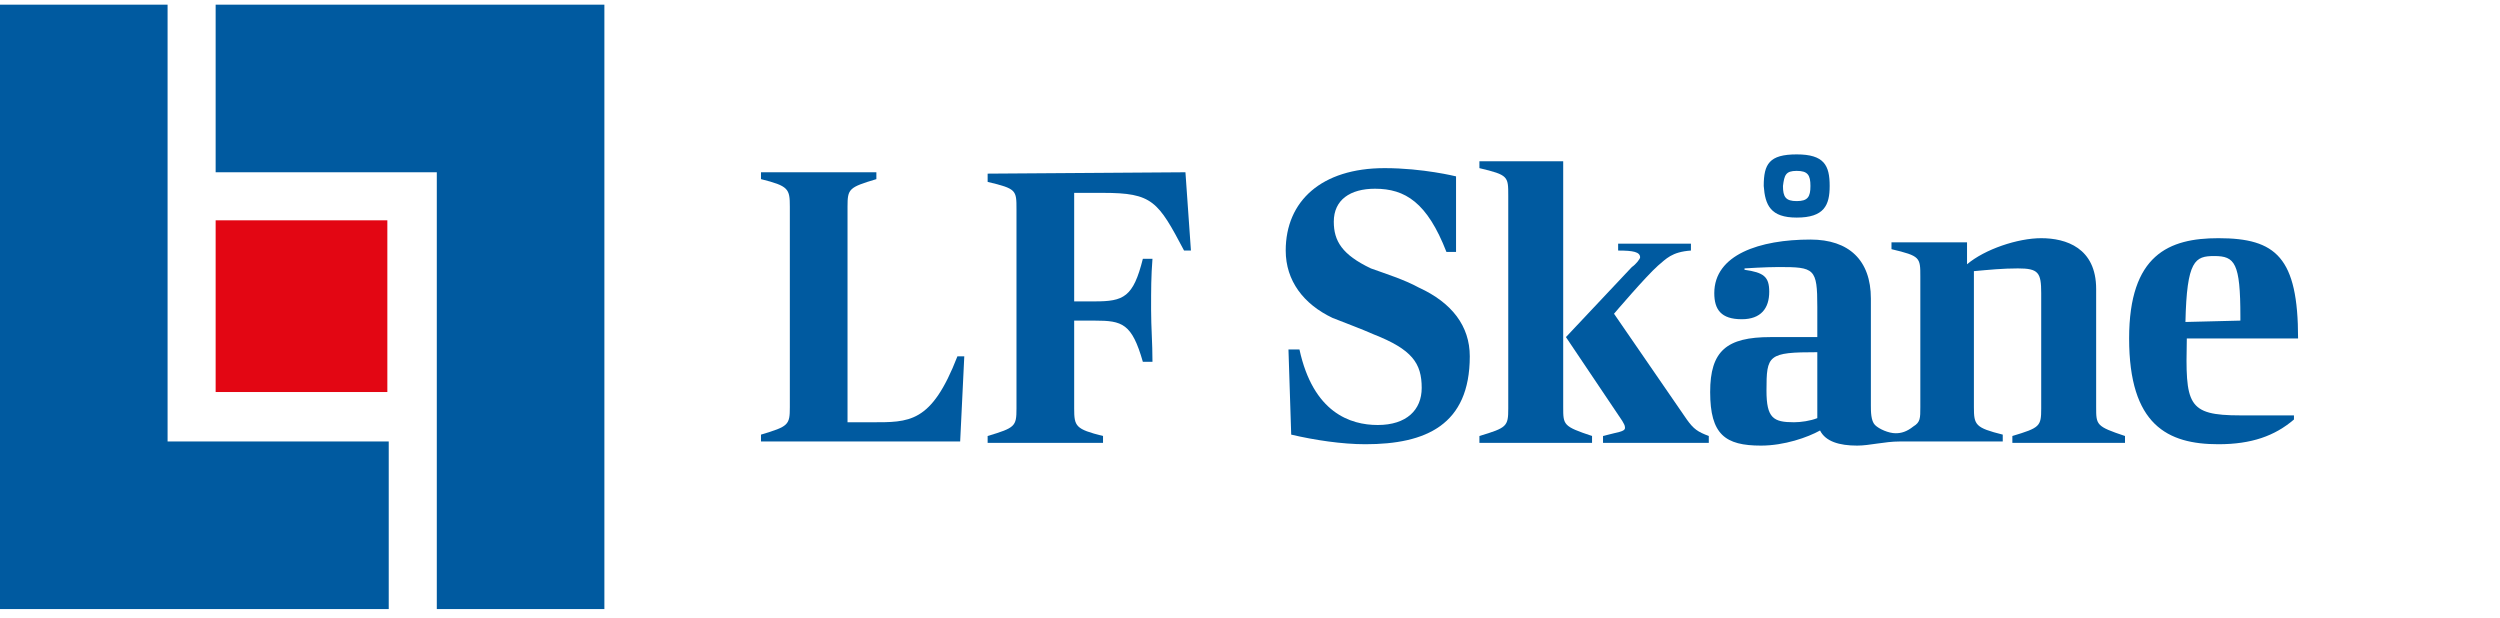 <svg width="182" height="45" viewBox="0 0 182 45" fill="none" xmlns="http://www.w3.org/2000/svg">
<g clip-path="url(#clip0_145_3399)">
<path d="M15.699 0.34V12.54H31.799V44.34H43.999V0.34H15.699Z" fill="#005AA0"/>
<path d="M0 0.34V44.34H28.3V32.14H12.2V0.34H0Z" fill="#005AA0"/>
<path d="M28.199 16.039H15.699V28.539H28.199V16.039Z" fill="#E30613"/>
<path d="M130.8 15.84C132.8 15.84 133.2 14.94 133.2 13.54C133.2 12.04 132.8 11.24 130.8 11.24C128.8 11.24 128.4 11.94 128.4 13.54C128.5 14.94 128.9 15.84 130.8 15.84ZM130.8 12.44C131.6 12.44 131.8 12.74 131.8 13.54C131.8 14.34 131.6 14.64 130.8 14.64C130 14.64 129.8 14.34 129.8 13.54C129.9 12.74 130 12.44 130.8 12.44Z" fill="#005AA0"/>
<path d="M159.2 24.64H167.3C167.3 18.74 165.7 17.34 161.5 17.34C157.9 17.34 155 18.54 155 24.64C155 30.94 157.8 32.34 161.5 32.34C163.9 32.34 165.6 31.74 167 30.54V30.24H163.1C159.2 30.24 159.1 29.44 159.2 24.64ZM161.2 18.64C162.7 18.64 163.1 19.14 163.1 23.04V23.34L159.1 23.44C159.2 18.94 159.8 18.64 161.2 18.64Z" fill="#005AA0"/>
<path d="M63.4 30.741H61.7V15.041C61.7 13.741 61.8 13.641 63.8 13.041V12.541H55.4V13.041C57.4 13.541 57.5 13.741 57.5 15.041V29.641C57.5 30.941 57.4 31.041 55.4 31.641V32.141H69.9L70.2 25.941H69.7C67.8 30.841 66.2 30.741 63.4 30.741Z" fill="#005AA0"/>
<path d="M71.9 12.641V13.241C74 13.741 74 13.841 74 15.241V29.741C74 31.041 73.9 31.141 71.9 31.741V32.241H80.3V31.741C78.3 31.241 78.2 31.041 78.2 29.741V23.341H79.7C81.7 23.341 82.4 23.541 83.2 26.341H83.9C83.9 24.941 83.8 23.841 83.8 22.541C83.8 21.041 83.8 20.141 83.9 18.841H83.2C82.5 21.641 81.8 21.941 79.7 21.941H78.2V14.041H80.3C83.9 14.041 84.3 14.641 86.2 18.241H86.7L86.3 12.541L71.9 12.641Z" fill="#005AA0"/>
<path d="M103.3 20.94C102.2 20.34 100.9 19.94 99.8 19.54C97.7 18.54 97.1 17.54 97.1 16.14C97.1 14.54 98.3 13.74 100.1 13.74C102.3 13.74 103.9 14.74 105.3 18.34H106V12.84C106 12.84 103.6 12.24 100.8 12.24C96.2 12.24 93.6 14.64 93.6 18.24C93.6 20.44 94.9 22.14 97 23.14C98 23.54 99.1 23.94 100 24.34C102.8 25.44 103.5 26.44 103.5 28.24C103.5 29.84 102.4 30.94 100.3 30.94C98.3 30.94 95.6 30.04 94.6 25.44H93.8L94 31.64C95.7 32.04 97.7 32.34 99.4 32.34C103.8 32.34 107 30.94 107 25.94C107 23.74 105.7 22.04 103.3 20.94Z" fill="#005AA0"/>
<path d="M113.801 29.64V11.74H107.701V12.24C109.801 12.74 109.801 12.84 109.801 14.24V29.74C109.801 31.04 109.701 31.14 107.701 31.74V32.24H115.901V31.74C113.801 31.04 113.801 30.94 113.801 29.64Z" fill="#005AA0"/>
<path d="M122.8 30.54L117.5 22.84C117.5 22.84 119.8 20.14 120.7 19.34C121.3 18.84 121.7 18.34 123.1 18.24V17.74H117.8V18.24C118.9 18.24 119.4 18.34 119.4 18.74C119.4 18.84 119.1 19.24 118.8 19.44L114 24.54L118.1 30.64C118.2 30.84 118.3 30.94 118.3 31.14C118.3 31.44 117.8 31.44 116.7 31.74V32.24H124.4V31.74C123.6 31.44 123.3 31.24 122.8 30.54Z" fill="#005AA0"/>
<path d="M152.6 29.64V21.04C152.6 18.04 150.4 17.34 148.6 17.34C146.9 17.34 144.5 18.14 143.2 19.24V17.64H137.7V18.14C139.8 18.64 139.8 18.74 139.8 20.14V29.64C139.8 30.44 139.8 30.74 139.3 31.04C138.8 31.44 138.4 31.54 138 31.54C137.5 31.54 136.8 31.24 136.5 30.94C136.2 30.64 136.2 29.94 136.2 29.54V21.74C136.2 18.94 134.6 17.44 131.8 17.44C128.1 17.44 124.8 18.54 124.8 21.34C124.8 22.54 125.3 23.24 126.8 23.24C128.2 23.24 128.8 22.44 128.8 21.24C128.8 20.14 128.4 19.84 127 19.64V19.54C127 19.54 128.5 19.44 129.5 19.44C132.1 19.44 132.3 19.54 132.3 22.34V24.54H128.9C125.7 24.54 124.5 25.54 124.5 28.54C124.5 31.64 125.6 32.44 128.2 32.44C129.9 32.44 131.6 31.84 132.5 31.34C132.9 32.14 133.9 32.44 135.2 32.44C136.1 32.44 137.2 32.14 138.3 32.14H145.8V31.64C143.8 31.14 143.7 30.94 143.7 29.64V19.74C144.8 19.64 145.8 19.54 146.9 19.54C148.4 19.54 148.6 19.84 148.6 21.34V29.74C148.6 31.04 148.5 31.14 146.5 31.74V32.24H154.7V31.74C152.6 31.04 152.6 30.94 152.6 29.64ZM132.3 30.44C131.8 30.64 131.1 30.74 130.6 30.74C129.1 30.74 128.6 30.44 128.6 28.44C128.6 25.84 128.7 25.64 132.3 25.64V30.44Z" fill="#005AA0"/>
</g>
<defs>
<clipPath id="clip0_145_3399">
<rect width="182" height="44" fill="white" transform="translate(0 0.34)"/>
</clipPath>
</defs>
</svg>
